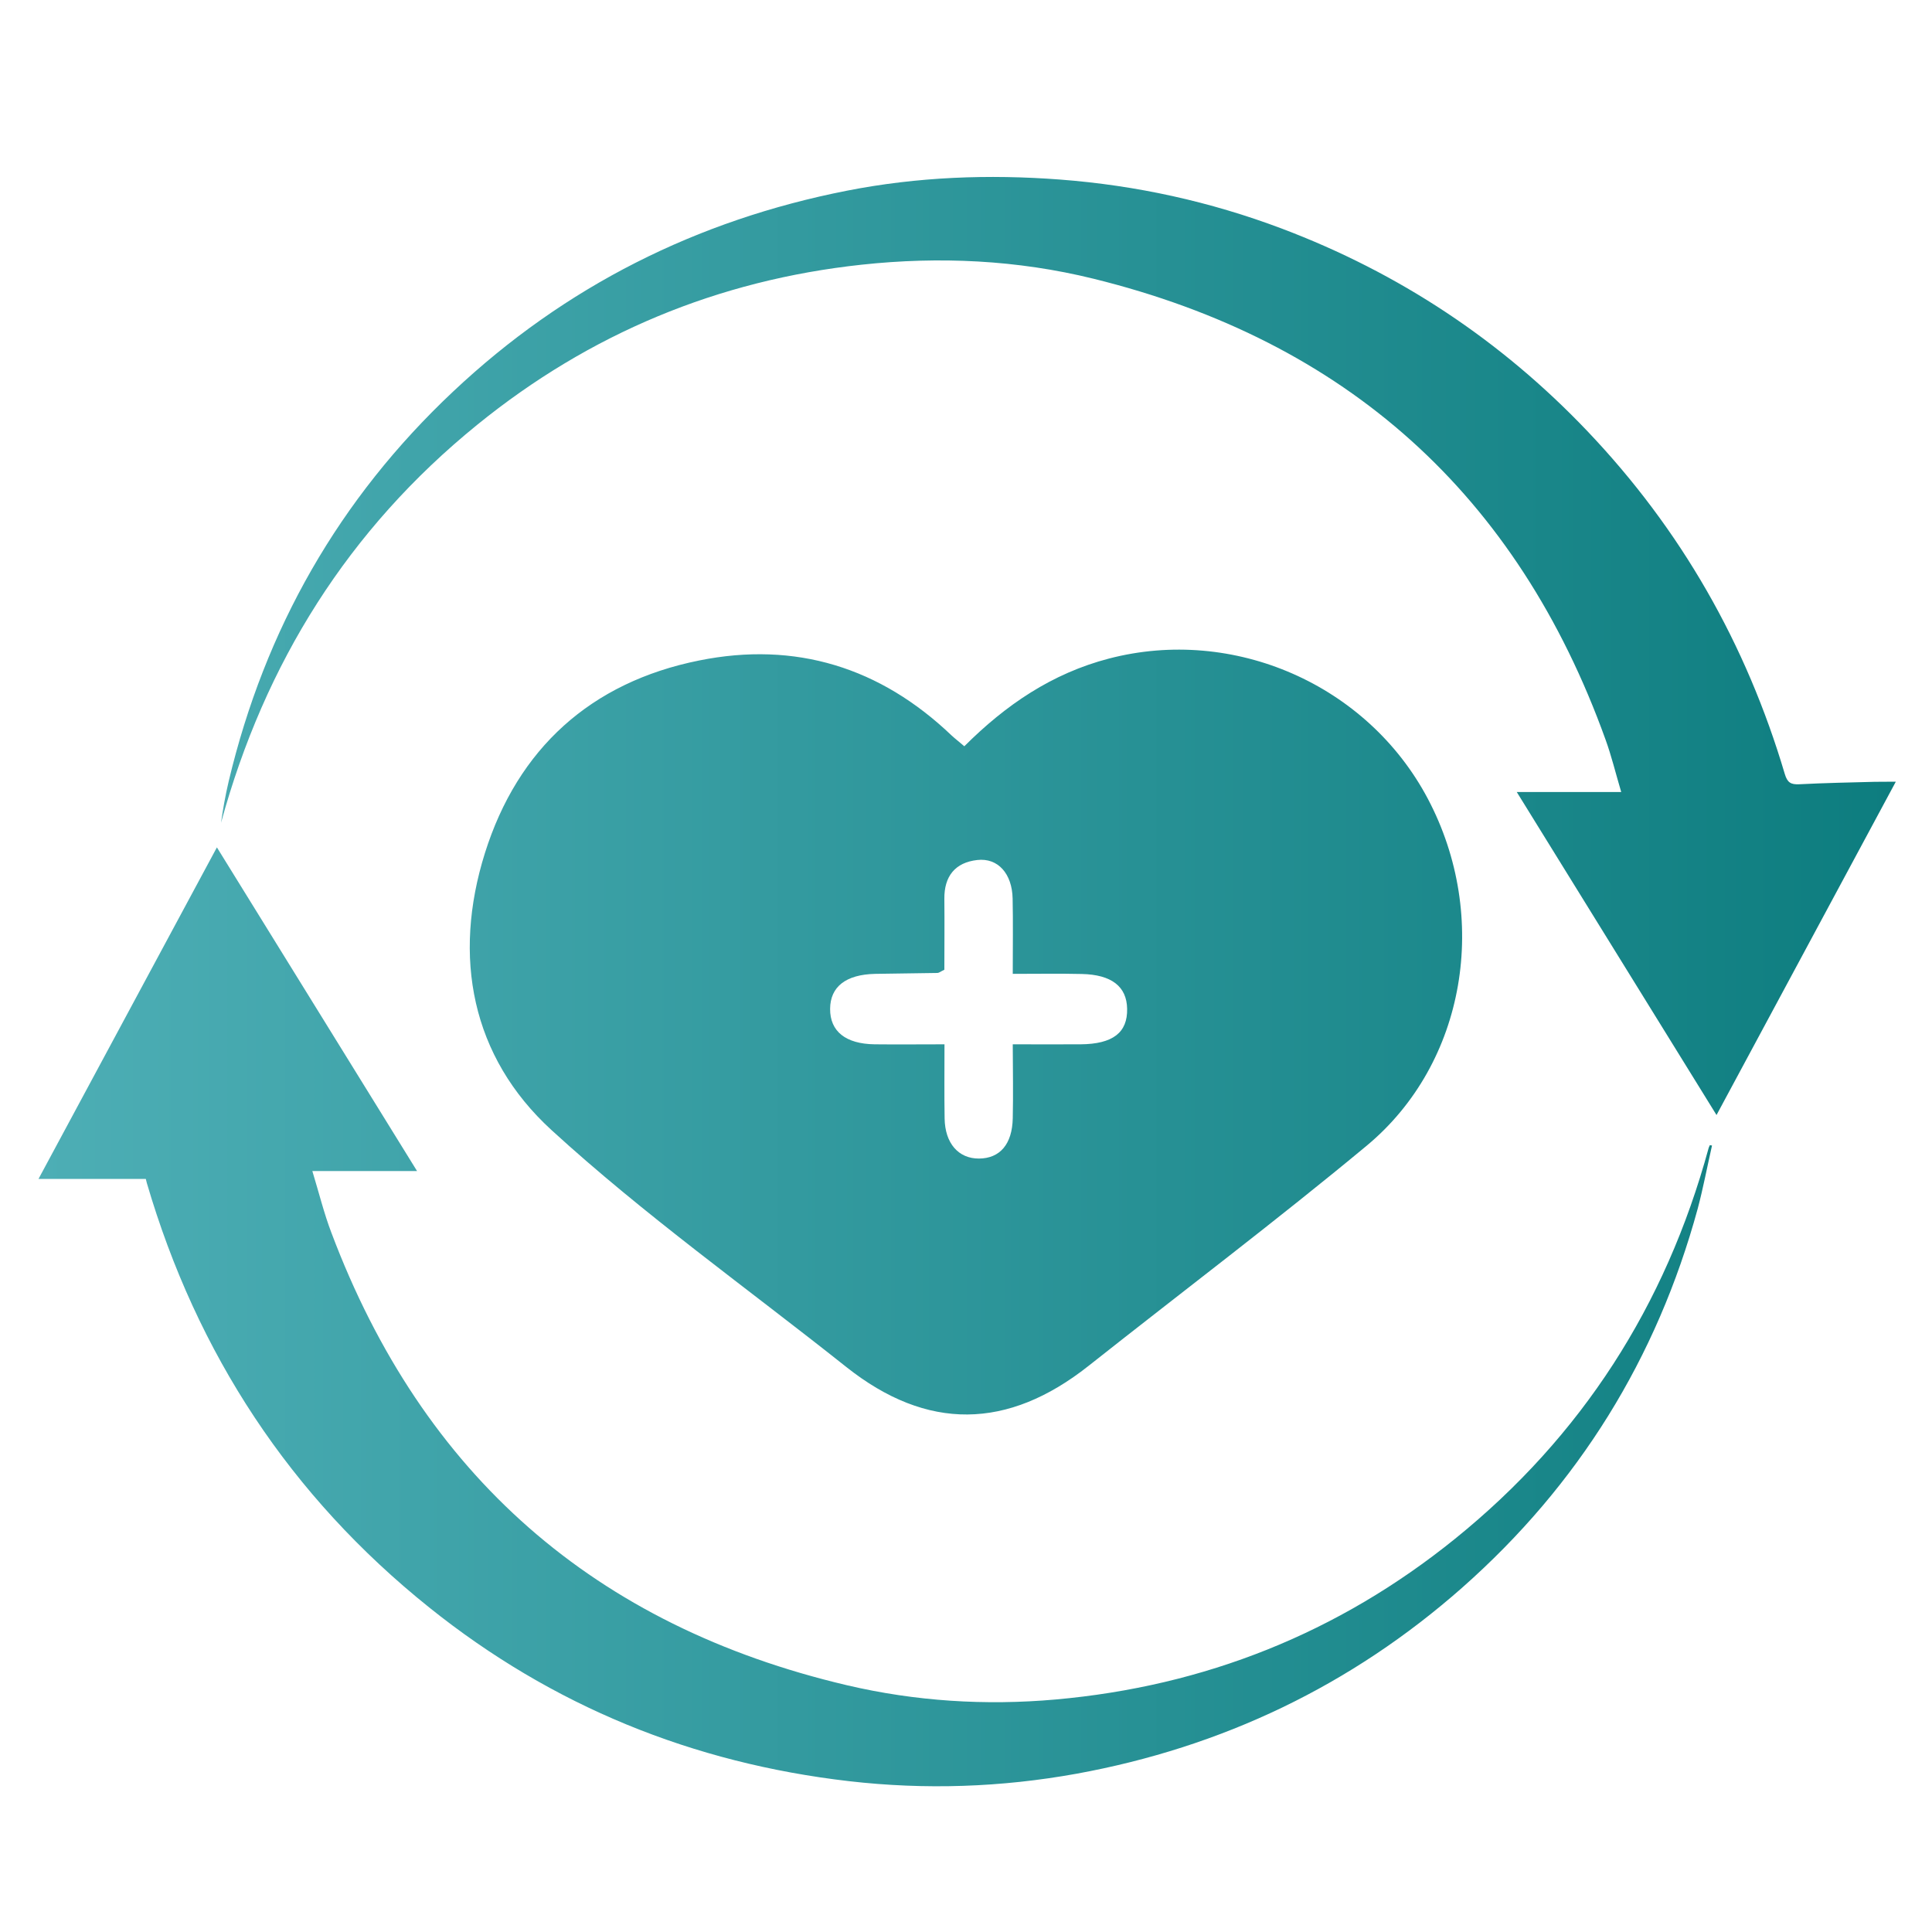 <?xml version="1.0" encoding="utf-8"?>
<!-- Generator: Adobe Illustrator 24.1.0, SVG Export Plug-In . SVG Version: 6.00 Build 0)  -->
<svg version="1.1" id="图层_1" xmlns="http://www.w3.org/2000/svg" xmlns:xlink="http://www.w3.org/1999/xlink" x="0px" y="0px"
	 viewBox="0 0 150 150" style="enable-background:new 0 0 150 150;" xml:space="preserve">
<style type="text/css">
	.st0{fill:url(#SVGID_1_);}
	.st1{fill:url(#SVGID_2_);}
</style>
<path d="M-515.29-6.21c-19.57,49.19-38.75,97.42-58.18,146.26c27.67,0,54.56,0,82.6,0c-48.51,69.63-96.45,138.45-144.39,207.27
	c-0.38-0.14-0.77-0.28-1.15-0.42c11.01-47.51,22.01-95.03,33.14-143.05c-31.21,0-61.65,0-92.67,0c0.44-1.65,0.63-2.86,1.07-3.97
	c26.69-67.1,53.43-134.17,80.04-201.3c1.42-3.58,3.11-4.92,7.15-4.89c28.65,0.22,57.31,0.12,85.97,0.12
	C-519.91-6.21-518.1-6.21-515.29-6.21z"/>
<g>
	<path d="M-101.24,19.6c2.29-1.14,4.64-2.1,6.77-3.41c7.7-4.72,12.62-11.67,15.73-20.04c1.82-4.9,3.32-9.88,4.1-15.06
		c0.82-5.49,0.98-10.99-0.18-16.43c-0.98-4.61-3.62-8.31-6.97-11.52c-0.3-0.28-0.6-0.56-0.8-1.08c1.3,0.32,2.61,0.59,3.89,0.97
		c4.37,1.32,8.42,3.23,11.8,6.41c3.08,2.9,4.81,6.49,5.21,10.63c1.4,14.5-1.83,27.91-9.74,40.16c-1.8,2.78-4.06,5.18-6.58,7.34
		c-2.91,2.49-6.18,4.01-10.05,4.3c-4.15,0.31-8.2,0.2-12.04-1.63C-100.52,20.02-100.91,19.78-101.24,19.6z"/>
	<path d="M-131.24-29.51c0.17,6.15,0.79,12,2.14,17.75c1.49,6.36,3.54,12.52,7.56,17.76c6.6,8.6,15.02,14.54,25.76,16.84
		c3.21,0.69,7.91,1.06,11.64,0.33c-0.69,0.74-1.3,1.58-2.08,2.22c-3.97,3.29-8.61,5.06-13.65,5.81c-8.33,1.24-15.36-1.86-21.76-6.77
		c-8.66-6.63-14.16-15.5-17.81-25.65c-2.22-6.16-2.34-12.27,0.22-18.35C-137.54-23.56-134.79-26.73-131.24-29.51z"/>
	<path d="M-142.04-16.81c-1.88-6.18-2.42-12.08,0.06-17.95c1.62-3.84,4.46-6.57,7.98-8.68c5.37-3.21,11.22-5.05,17.34-6.08
		c6.82-1.15,13.69-1.3,20.56-0.6c2.29,0.23,4.56,0.73,6.81,1.24c5.94,1.36,13.07,8.59,13.69,16.42c0.02,0.24,0,0.49,0,0.86
		c-0.31-0.14-0.55-0.24-0.77-0.36c-8.61-4.52-17.79-6.5-27.48-6.15c-7.12,0.26-14.1,1.23-20.76,3.93c-3.53,1.43-6.83,3.25-9.73,5.75
		c-2.55,2.19-4.27,5-5.86,7.89C-140.82-19.4-141.34-18.23-142.04-16.81z"/>
	<path d="M-108.73-27.43c4.05,0,7.9,0,11.84,0c0,3.21,0,6.35,0,9.63c3.47,0,6.85,0,10.3,0c0,3.73,0,7.33,0,11.05
		c-3.49,0-6.98,0-10.62,0c0,3.98,0,7.85,0,11.77c-3.89,0-7.62,0-11.47,0c0-3.9,0-7.74,0-11.69c-3.29,0-6.47,0-9.74,0
		c0-3.73,0-7.35,0-11.08c3.21,0,6.39,0,9.7,0C-108.73-21.03-108.73-24.2-108.73-27.43z"/>
</g>
<path d="M-134.9,49.28c-2.59,1.44-4.02,3.55-4.01,6.47c0.01,4.03,3.13,6.86,7.5,6.86c6.59,0.01,13.17,0,19.76,0
	c0.17,0,0.39,0.07,0.5-0.01c0.43-0.3,0.84-0.66,1.25-0.99c-0.4-0.3-0.77-0.65-1.21-0.88c-0.24-0.12-0.59-0.02-0.89-0.02
	c-6.59,0-13.17,0.02-19.76-0.01c-3.66-0.02-6.15-3.36-5.01-6.62c0.66-1.89,2.6-3.13,4.91-3.31c7.41-0.57,14.82-1.2,22.22-1.8
	c2.6-0.21,5.19-0.43,7.79-0.61c1.71-0.12,3.23,0.41,4.44,1.61c4.85,4.77,9.67,9.56,14.5,14.35c0.09,0.09,0.14,0.2,0.18,0.26
	c-4.92,4.91-9.82,9.8-14.94,14.92c-1.17-1.25-2.43-2.57-3.66-3.92c-1.4-1.53-3.08-2.2-5.19-2.33c-5.16-0.32-10.3-0.88-15.45-1.34
	c-2.51-0.22-5.02-0.49-7.53-0.65c-2.01-0.13-3.72-0.77-5.1-2.29c-5.87-6.5-11.79-12.97-17.65-19.49c-2.21-2.46-2.04-6.23,0.25-8.49
	c2.43-2.4,6.24-2.5,8.79-0.06C-140.4,43.61-137.72,46.43-134.9,49.28z"/>
<linearGradient id="SVGID_1_" gradientUnits="userSpaceOnUse" x1="2.984" y1="76.206" x2="147.184" y2="76.206">
	<stop  offset="0" style="stop-color:#4DAEB5"/>
	<stop  offset="1" style="stop-color:#0D7D7F"/>
</linearGradient>
<path class="st0" d="M132.92,88.94c-0.37,1.63-0.68,3.28-1.11,4.9c-3.17,11.62-9.26,21.45-18.28,29.42
	c-8.61,7.6-18.64,12.39-29.94,14.45c-5.86,1.06-11.76,1.26-17.67,0.58c-12.13-1.4-23.05-5.83-32.6-13.49
	c-10.79-8.65-18.03-19.69-21.92-32.95c-0.03-0.12-0.06-0.24-0.08-0.32c-2.78,0-5.51,0-8.33,0c4.6-8.56,9.2-17.11,13.85-25.74
	c5.18,8.37,10.29,16.64,15.54,25.13c-2.79,0-5.34,0-8.13,0c0.53,1.74,0.91,3.3,1.48,4.79c7.09,18.83,20.46,30.53,40.02,35.13
	c5.33,1.25,10.75,1.59,16.19,1.11c11.59-1.03,21.97-5.16,31.03-12.48c9.85-7.96,16.35-18.11,19.68-30.31
	c0.02-0.09,0.07-0.16,0.1-0.25C132.8,88.91,132.86,88.93,132.92,88.94z M145.54,60.7c-1.95,0.05-3.91,0.09-5.85,0.19
	c-0.65,0.03-0.92-0.13-1.12-0.8c-2.99-10.09-8.06-18.98-15.32-26.61c-6.72-7.06-14.64-12.3-23.75-15.74
	c-5.55-2.09-11.28-3.35-17.2-3.8c-5.55-0.42-11.06-0.21-16.52,0.86c-11.67,2.29-21.92,7.43-30.6,15.6
	c-8.85,8.32-14.61,18.44-17.42,30.24c-0.13,0.56-0.25,1.12-0.35,1.68c-0.1,0.52-0.17,1.04-0.25,1.56
	c3.4-12.41,9.89-22.78,19.89-30.9c8.72-7.08,18.7-11.23,29.85-12.43c6.04-0.65,12.07-0.37,18,1.09
	c19.63,4.84,32.91,16.76,39.76,35.8c0.45,1.24,0.76,2.53,1.21,4.05c-2.8,0-5.37,0-8.11,0c5.24,8.48,10.34,16.72,15.51,25.08
	c4.67-8.68,9.27-17.23,13.92-25.88C146.54,60.7,146.04,60.69,145.54,60.7z M73.88,57.1c-5.54-5.29-12.12-7.33-19.6-5.82
	c-8.41,1.69-14.08,6.84-16.63,14.95c-2.53,8.06-1.06,15.81,5.17,21.51c7.2,6.59,15.21,12.29,22.87,18.38
	c6.3,5.01,12.56,4.88,18.82-0.07c7.2-5.7,14.53-11.23,21.59-17.09c7.73-6.42,9.6-17.78,4.76-26.94
	c-4.7-8.89-15.09-13.41-24.76-10.89c-4.42,1.15-8.02,3.6-11.23,6.81C74.48,57.6,74.17,57.37,73.88,57.1z M78.63,86.82
	c-0.04,2.02-1,3.12-2.62,3.13c-1.59,0.01-2.64-1.18-2.67-3.11c-0.03-1.81-0.01-3.62-0.01-5.76c-1.86,0-3.64,0.02-5.42,0
	c-2.26-0.03-3.47-1.01-3.46-2.75c0.01-1.72,1.22-2.67,3.5-2.72c1.61-0.03,3.22-0.04,4.83-0.07c0.12,0,0.23-0.1,0.54-0.25
	c0-1.77,0.02-3.63,0-5.5c-0.02-1.76,0.84-2.83,2.56-3.02c1.6-0.18,2.7,1.06,2.74,2.99c0.04,1.86,0.01,3.73,0.01,5.85
	c1.92,0,3.64-0.03,5.36,0.01c2.31,0.05,3.49,0.97,3.52,2.7c0.04,1.85-1.11,2.74-3.61,2.76c-1.67,0.01-3.33,0-5.27,0
	C78.64,83.21,78.67,85.01,78.63,86.82z"/>
<path d="M-71.48,71.19c-0.51,0.92-0.78,1.82-1.37,2.42c-5.01,5.09-10.06,10.13-15.13,15.17c-1.58,1.57-3.5,1.56-5.13,0.04
	c-0.88-0.82-1.73-1.66-2.54-2.54c-1.52-1.65-1.5-3.54,0.07-5.12c5.01-5.03,10.02-10.05,15.05-15.06c1.54-1.54,3.56-1.55,5.13-0.05
	c0.87,0.83,1.78,1.62,2.52,2.56C-72.3,69.33-71.97,70.25-71.48,71.19z"/>
<linearGradient id="SVGID_2_" gradientUnits="userSpaceOnUse" x1="11.883" y1="-38.994" x2="124.02" y2="-38.994">
	<stop  offset="0" style="stop-color:#4DAEB5"/>
	<stop  offset="1" style="stop-color:#0D7D7F"/>
</linearGradient>
<rect x="11.88" y="-50.54" class="st1" width="112.14" height="23.09"/>
</svg>
